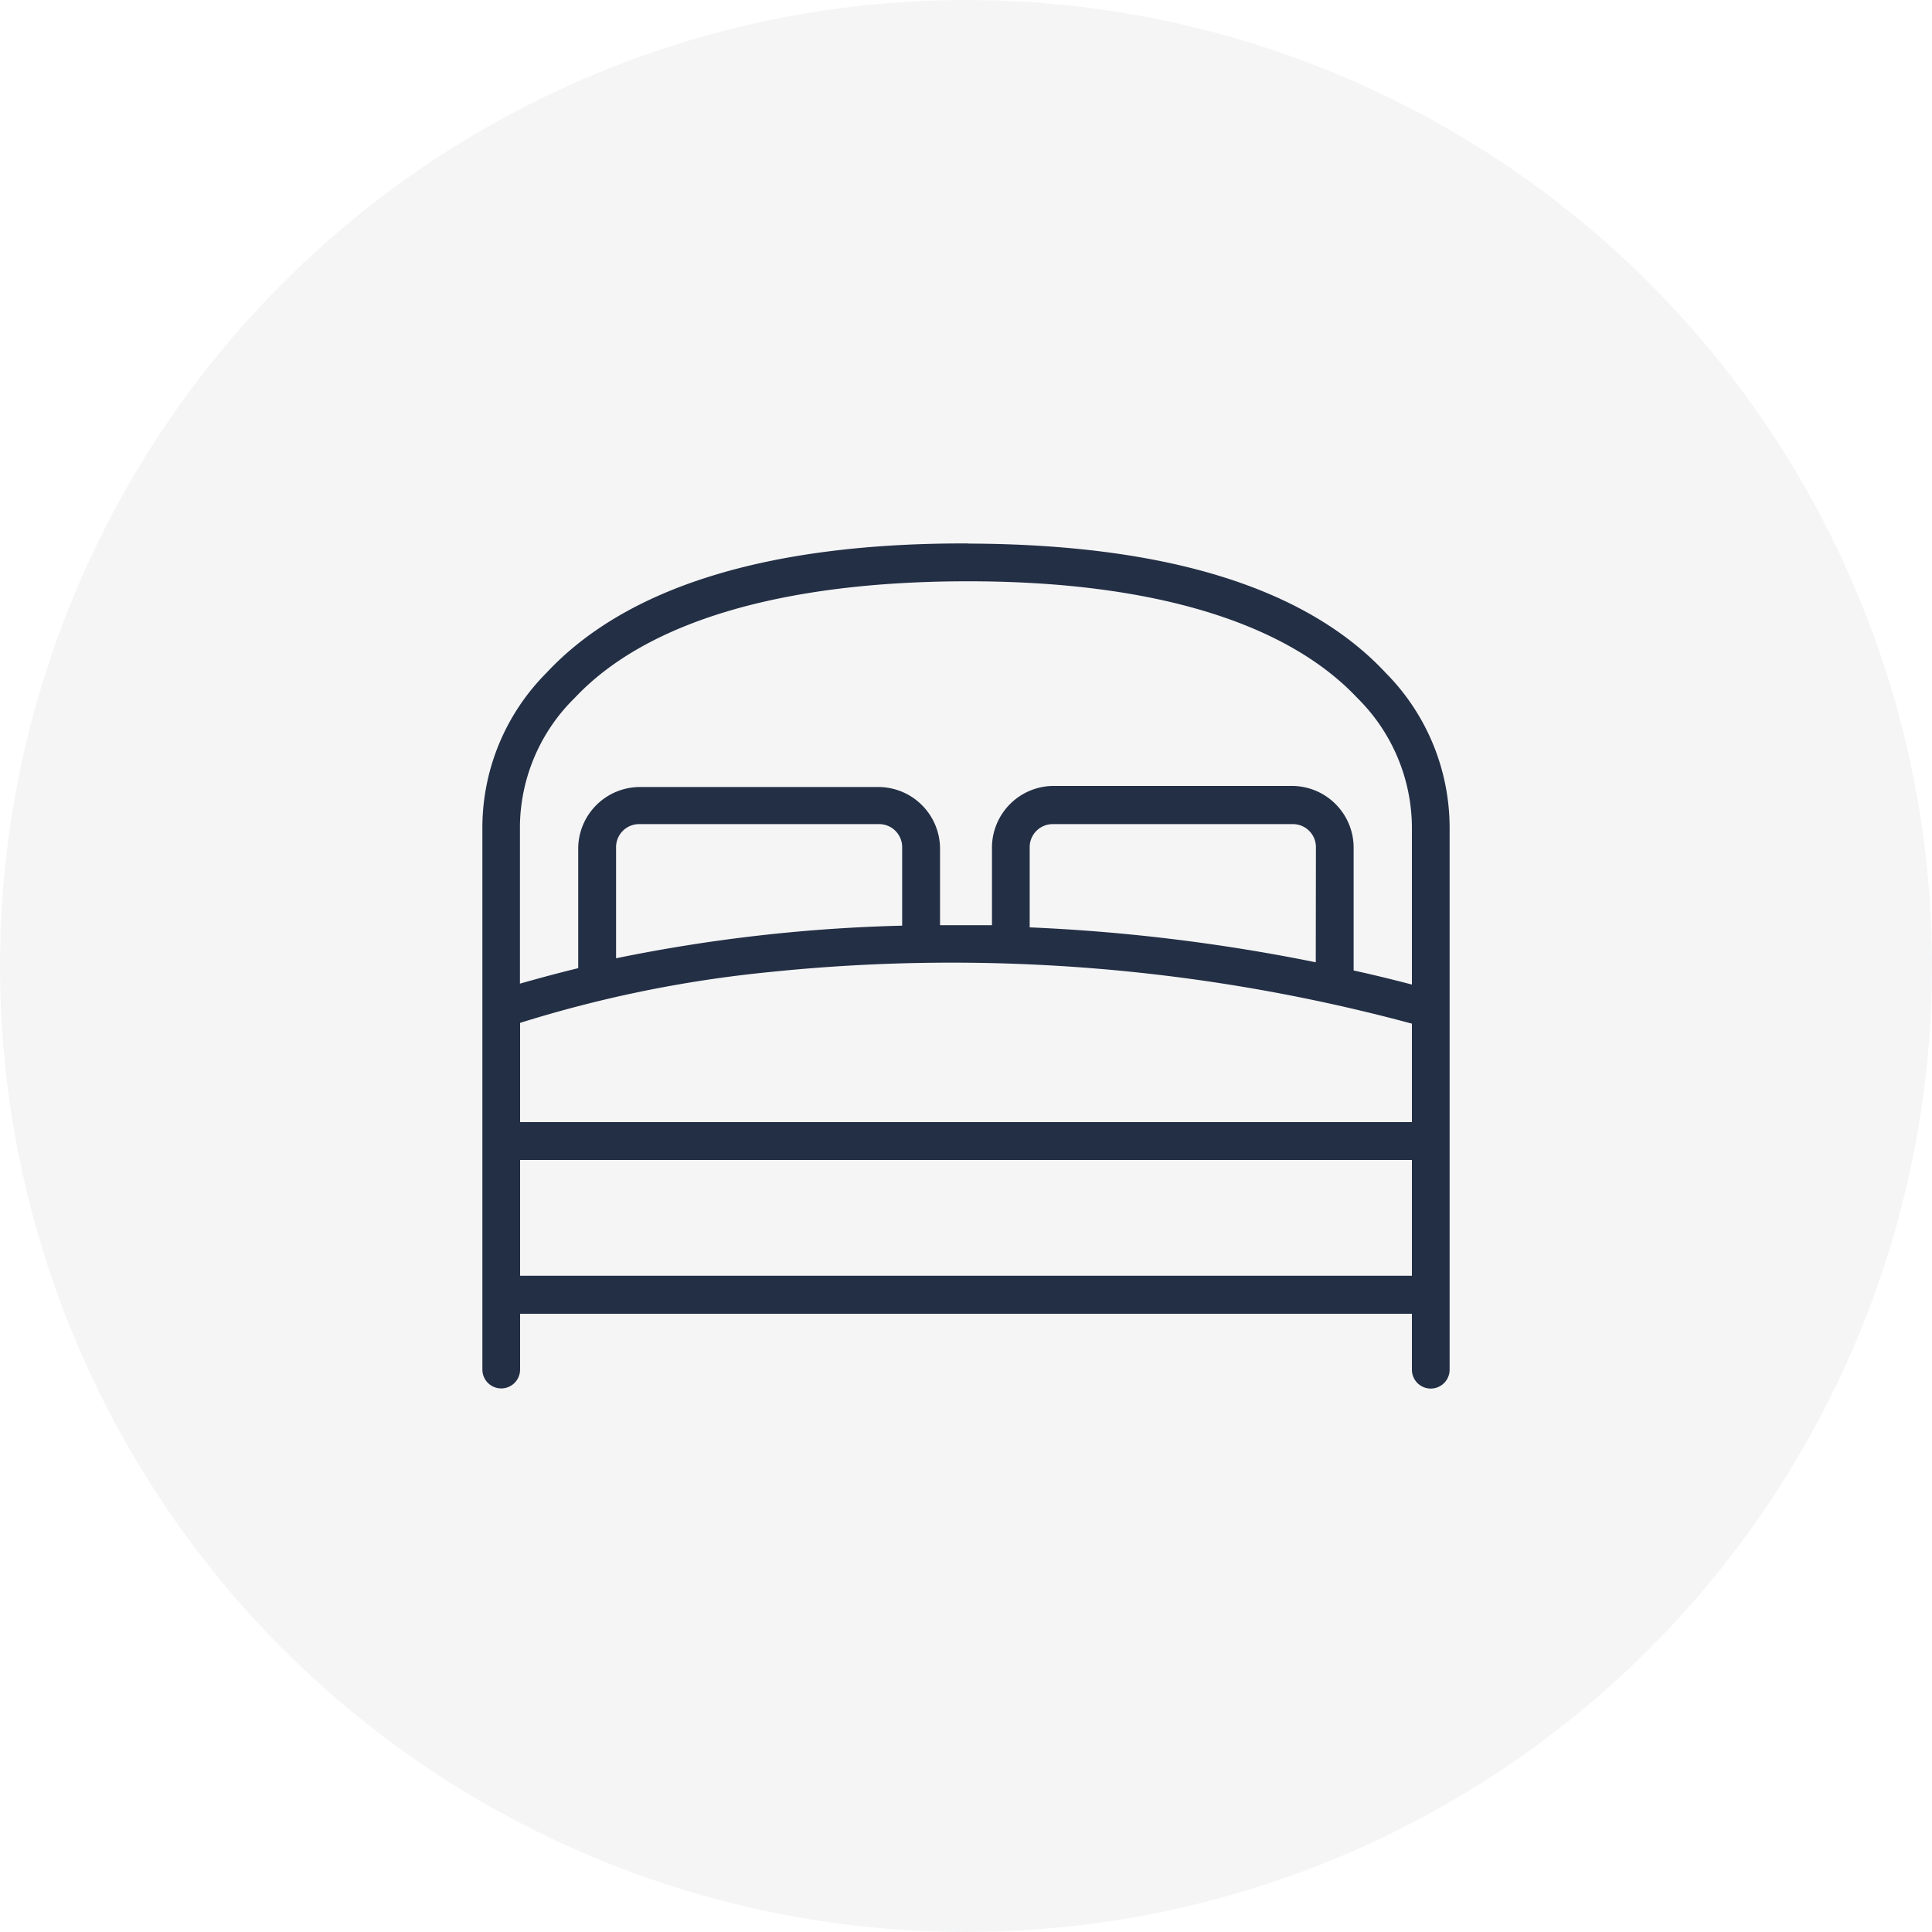 <svg xmlns="http://www.w3.org/2000/svg" viewBox="0 0 125 125"><g opacity="0.05"><circle cx="62.5" cy="62.5" r="62.5" fill="#232f44"></circle></g><path d="M62.62,35.16h-.27c-12.78,0-21.86,2.86-27,8.38a14.2,14.2,0,0,0-4.14,9.91V88.61a1.22,1.22,0,1,0,2.44,0h0V85h57.7v3.62a1.22,1.22,0,1,0,2.44,0h0V53.54a14.24,14.24,0,0,0-4.13-10c-5.14-5.52-14.23-8.33-27-8.37ZM58.37,59.89A104.8,104.8,0,0,0,39.86,62V54.81a1.49,1.49,0,0,1,1.49-1.49H56.88a1.49,1.49,0,0,1,1.49,1.49Zm-8.56,3a114.34,114.34,0,0,1,41.54,3.34V72.6H33.65V66.18a80.19,80.19,0,0,1,16.16-3.29Zm35.32-.63A118.84,118.84,0,0,0,66.62,60V54.81a1.49,1.49,0,0,1,1.49-1.49H83.65a1.49,1.49,0,0,1,1.49,1.49ZM33.65,82.54V75.05h57.7v7.49Zm57.7-29.09V63.7c-1.27-.33-2.53-.64-3.77-.91v-8a4,4,0,0,0-3.93-3.94H68.11a4,4,0,0,0-3.93,3.94v5.07c-1.15,0-2.27,0-3.36,0v-5a4,4,0,0,0-3.94-3.94H41.35a4,4,0,0,0-3.94,3.94v7.78c-1.64.4-2.91.76-3.77,1V53.37a11.8,11.8,0,0,1,3.55-8.22c4.62-4.92,13.37-7.52,25.31-7.54s20.68,2.62,25.31,7.54A11.85,11.85,0,0,1,91.35,53.45Z" fill="#232f44"></path></svg>